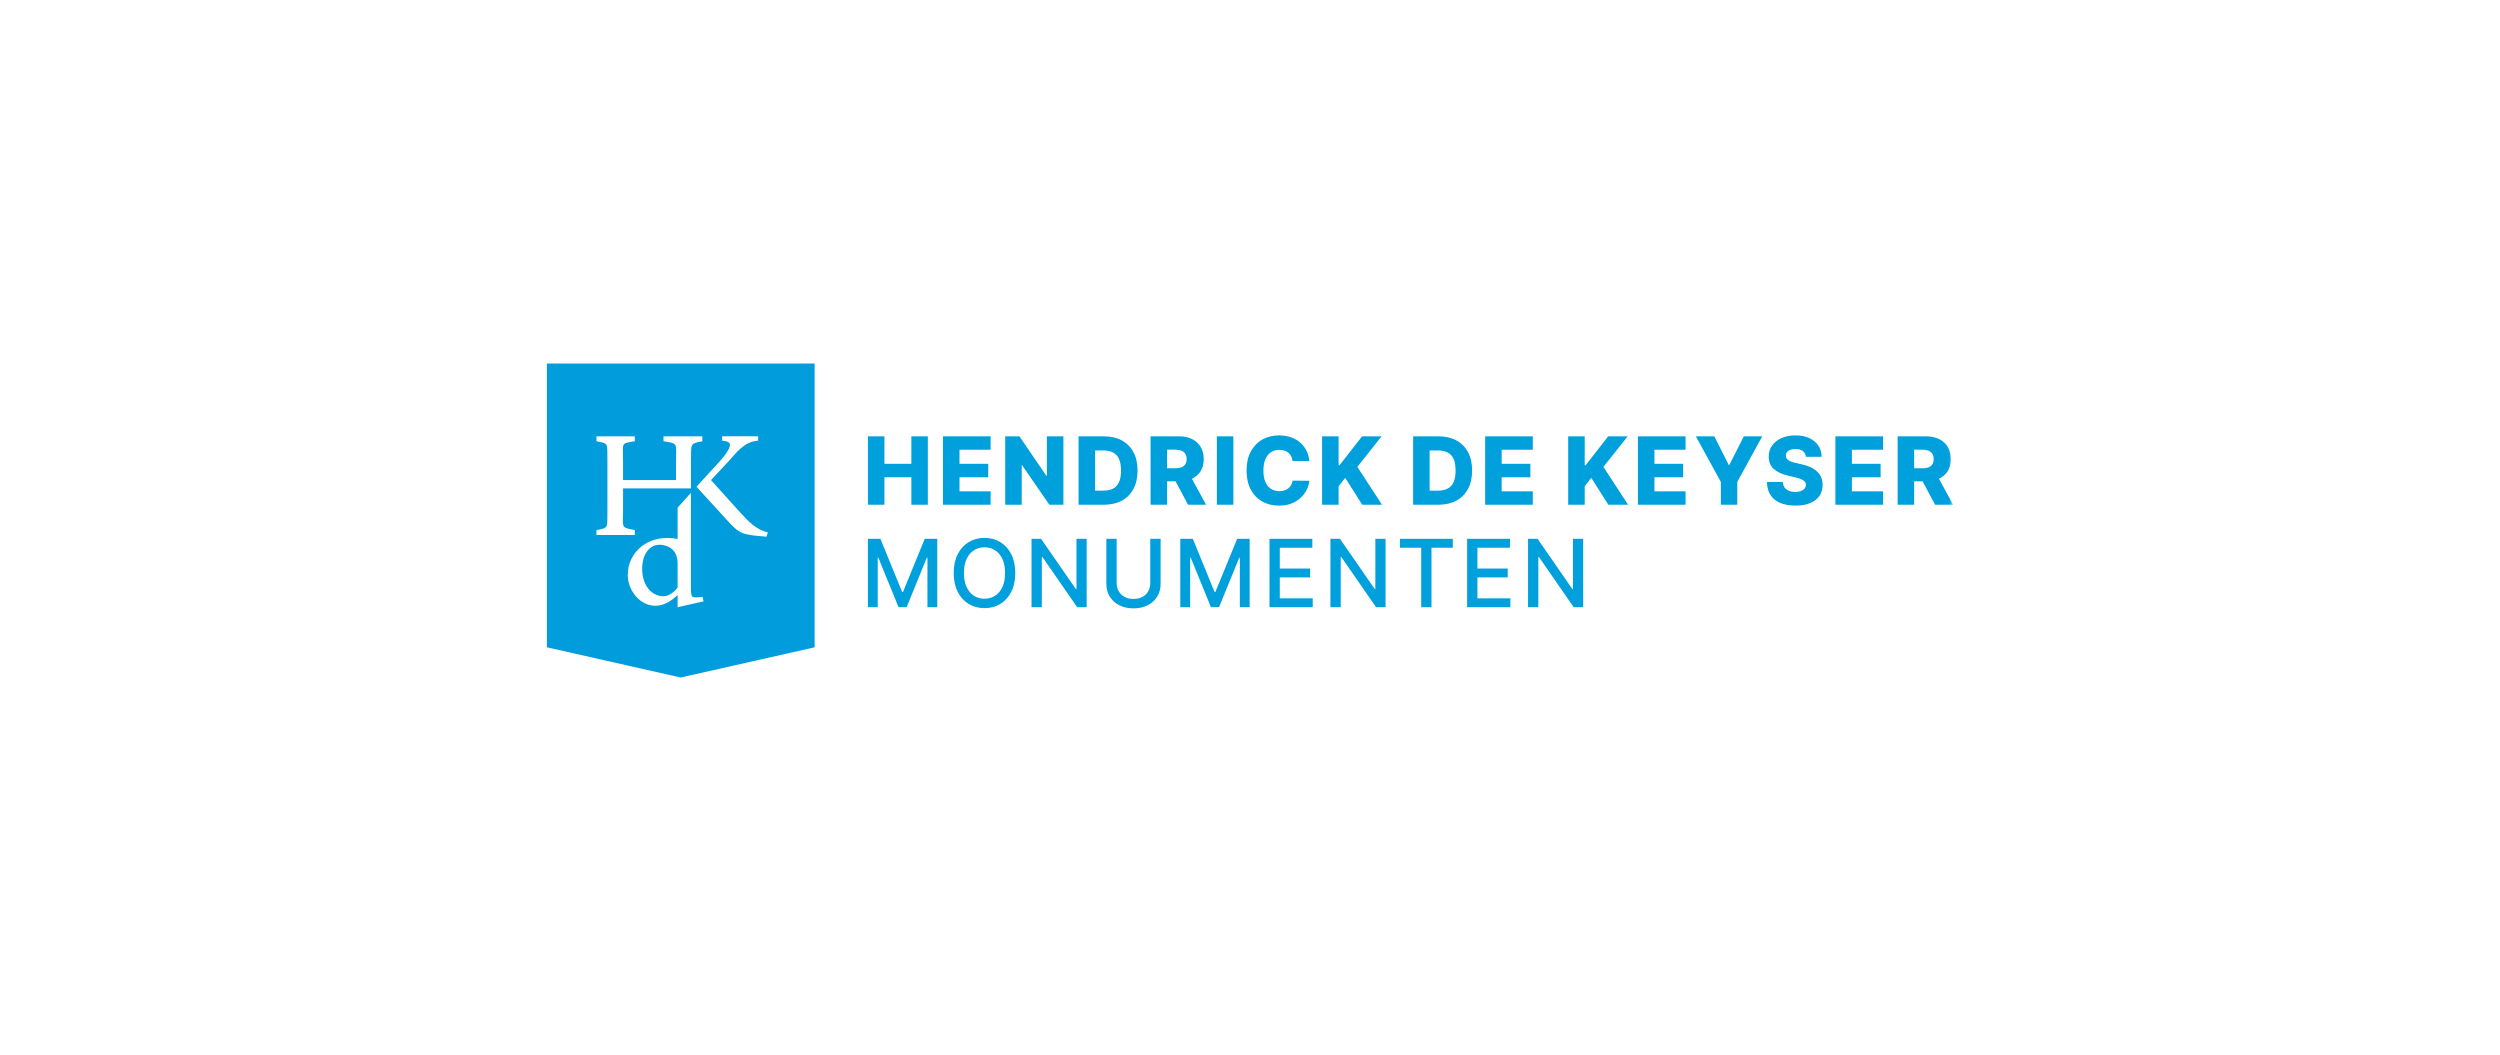 <svg width="320" height="135" viewBox="0 0 320 135" fill="none" xmlns="http://www.w3.org/2000/svg">
<rect width="320" height="135" fill="white"/>
<g clip-path="url(#clip0_1031_171)">
<mask id="mask0_1031_171" style="mask-type:luminance" maskUnits="userSpaceOnUse" x="70" y="46" width="180" height="41">
<path d="M250 46.535H70V86.721H250V46.535Z" fill="white"/>
</mask>
<g mask="url(#mask0_1031_171)">
<path d="M201.34 68.969V75.399H201.26L196.809 68.969H195.589V77.725H196.908V71.304H196.988L201.434 77.725H202.646V68.969H201.34ZM193.328 77.725V76.587H189.111V73.906H192.99V72.774H189.111V70.106H193.276V68.969H187.792V77.725H193.328ZM181.915 70.106V77.725H183.23V70.106H185.96V68.969H179.19V70.106H181.915ZM176.045 68.969V75.399H175.965L171.514 68.969H170.294V77.725H171.613V71.304H171.693L176.139 77.725H177.351V68.969H176.045ZM168.03 77.725V76.587H163.814V73.906H167.693V72.774H163.814V70.106H167.979V68.969H162.495V77.725H168.03ZM151.081 77.725H152.337V71.384H152.418L154.998 77.711H156.04L158.62 71.389H158.701V77.725H159.957V68.969H158.355L155.569 75.776H155.466L152.681 68.969H151.078V77.725H151.081ZM147.239 74.619C147.239 75.015 147.152 75.368 146.981 75.676C146.809 75.984 146.561 76.225 146.237 76.4C145.914 76.576 145.53 76.663 145.086 76.663C144.644 76.663 144.262 76.576 143.941 76.4C143.619 76.225 143.371 75.982 143.195 75.676C143.021 75.368 142.932 75.017 142.932 74.619V68.967H141.613V74.726C141.613 75.338 141.755 75.881 142.043 76.353C142.331 76.824 142.735 77.195 143.255 77.465C143.775 77.736 144.385 77.87 145.083 77.87C145.784 77.87 146.396 77.736 146.916 77.465C147.436 77.195 147.842 76.826 148.128 76.353C148.416 75.881 148.559 75.338 148.559 74.726V68.967H147.235V74.619H147.239ZM137.787 68.969V75.399H137.707L133.256 68.969H132.035V77.725H133.354V71.304H133.435L137.881 77.725H139.093V68.969H137.787ZM128.303 75.149C128.073 75.638 127.761 76.009 127.364 76.259C126.966 76.511 126.518 76.636 126.016 76.636C125.511 76.636 125.063 76.511 124.665 76.259C124.27 76.007 123.958 75.636 123.728 75.149C123.498 74.659 123.384 74.058 123.384 73.346C123.384 72.633 123.498 72.032 123.728 71.543C123.958 71.054 124.27 70.683 124.665 70.43C125.06 70.178 125.511 70.053 126.016 70.053C126.516 70.053 126.966 70.178 127.364 70.43C127.761 70.683 128.073 71.054 128.303 71.543C128.533 72.032 128.647 72.633 128.647 73.346C128.647 74.058 128.533 74.659 128.303 75.149ZM129.442 70.938C129.1 70.267 128.631 69.751 128.038 69.389C127.444 69.03 126.77 68.849 126.016 68.849C125.259 68.849 124.583 69.03 123.989 69.389C123.395 69.749 122.927 70.265 122.585 70.938C122.244 71.608 122.072 72.412 122.072 73.346C122.072 74.277 122.244 75.079 122.585 75.752C122.927 76.424 123.395 76.94 123.989 77.302C124.583 77.662 125.259 77.843 126.016 77.843C126.77 77.843 127.444 77.662 128.038 77.302C128.631 76.943 129.1 76.427 129.442 75.754C129.783 75.082 129.955 74.28 129.955 73.346C129.955 72.412 129.783 71.608 129.442 70.938ZM111.093 77.725H112.349V71.384H112.43L115.01 77.711H116.052L118.632 71.389H118.713V77.725H119.969V68.969H118.367L115.581 75.776H115.478L112.693 68.969H111.09V77.725H111.093Z" fill="#00A0DD"/>
</g>
<mask id="mask1_1031_171" style="mask-type:luminance" maskUnits="userSpaceOnUse" x="70" y="46" width="180" height="41">
<path d="M250 46.535H70V86.721H250V46.535Z" fill="white"/>
</mask>
<g mask="url(#mask1_1031_171)">
<path d="M245.556 60.605L247.692 64.606H249.998L247.819 60.605H245.556ZM245.011 64.606V57.558H246.054C246.371 57.558 246.636 57.602 246.853 57.692C247.069 57.781 247.232 57.915 247.344 58.094C247.455 58.273 247.511 58.496 247.511 58.766C247.511 59.037 247.455 59.258 247.344 59.432C247.232 59.604 247.069 59.734 246.855 59.816C246.641 59.901 246.373 59.941 246.054 59.941H244.161V61.608H246.447C247.114 61.608 247.69 61.498 248.176 61.277C248.663 61.056 249.04 60.734 249.303 60.312C249.567 59.89 249.701 59.374 249.701 58.766C249.701 58.168 249.571 57.649 249.312 57.211C249.053 56.773 248.685 56.438 248.208 56.202C247.73 55.967 247.165 55.849 246.509 55.849H242.895V64.604H245.011V64.606ZM241.03 64.606V62.888H237.045V61.087H240.719V59.365H237.045V57.569H241.03V55.851H234.93V64.606H241.03ZM233.171 58.476C233.164 57.931 233.023 57.453 232.749 57.039C232.472 56.626 232.084 56.304 231.586 56.074C231.086 55.844 230.497 55.73 229.821 55.73C229.158 55.73 228.566 55.844 228.048 56.072C227.531 56.3 227.124 56.617 226.832 57.026C226.54 57.433 226.394 57.908 226.397 58.449C226.394 59.113 226.611 59.64 227.046 60.029C227.481 60.417 228.077 60.699 228.836 60.873L229.751 61.087C230.071 61.161 230.334 61.242 230.539 61.329C230.745 61.416 230.899 61.519 230.999 61.637C231.099 61.755 231.151 61.896 231.153 62.062C231.151 62.238 231.095 62.394 230.986 62.533C230.879 62.669 230.722 62.776 230.521 62.852C230.321 62.928 230.077 62.968 229.794 62.968C229.484 62.968 229.211 62.919 228.977 62.823C228.743 62.727 228.557 62.584 228.423 62.397C228.289 62.209 228.214 61.974 228.198 61.691H226.173C226.182 62.374 226.336 62.94 226.64 63.389C226.941 63.835 227.365 64.171 227.908 64.389C228.452 64.608 229.088 64.718 229.821 64.718C230.55 64.718 231.173 64.613 231.689 64.401C232.207 64.191 232.602 63.887 232.878 63.489C233.155 63.094 233.294 62.618 233.298 62.066C233.296 61.715 233.235 61.398 233.119 61.117C233.003 60.835 232.831 60.585 232.604 60.368C232.378 60.151 232.099 59.964 231.767 59.807C231.434 59.651 231.053 59.526 230.62 59.432L229.867 59.26C229.669 59.218 229.488 59.168 229.33 59.11C229.171 59.054 229.035 58.987 228.921 58.911C228.809 58.836 228.722 58.748 228.664 58.648C228.606 58.547 228.58 58.433 228.586 58.302C228.588 58.143 228.635 58 228.727 57.877C228.818 57.754 228.955 57.656 229.138 57.584C229.321 57.513 229.548 57.477 229.821 57.477C230.233 57.477 230.553 57.564 230.776 57.741C230.999 57.917 231.126 58.161 231.153 58.474H233.171V58.476ZM220.268 61.682V64.606H222.37V61.682L225.569 55.851H223.207L221.357 59.515H221.281L219.431 55.851H217.069L220.268 61.682ZM215.752 64.606V62.888H211.768V61.087H215.442V59.365H211.768V57.569H215.752V55.851H209.652V64.606H215.752ZM202.843 64.606V62.233L203.689 61.166L205.867 64.606H208.396L205.24 59.758L208.34 55.851H205.849L202.959 59.553H202.843V55.851H200.729V64.606H202.843ZM196.198 64.606V62.888H192.214V61.087H195.888V59.365H192.214V57.569H196.198V55.851H190.098V64.606H196.198ZM182.994 57.656H184.003C184.502 57.656 184.927 57.739 185.268 57.906C185.612 58.074 185.871 58.344 186.047 58.719C186.223 59.095 186.313 59.597 186.313 60.227C186.313 60.857 186.226 61.36 186.049 61.738C185.875 62.115 185.616 62.388 185.277 62.553C184.938 62.721 184.523 62.803 184.032 62.803H182.994V57.656ZM186.415 64.083C187.063 63.735 187.56 63.232 187.908 62.575C188.257 61.921 188.431 61.137 188.431 60.225C188.431 59.316 188.257 58.534 187.906 57.879C187.556 57.225 187.058 56.724 186.413 56.374C185.768 56.025 185 55.851 184.11 55.851H180.88V64.606H184.114C185.002 64.606 185.768 64.432 186.415 64.083ZM171.343 64.606V62.233L172.189 61.166L174.367 64.606H176.896L173.74 59.758L176.84 55.851H174.349L171.457 59.553H171.341V55.851H169.227V64.606H171.343ZM167.196 57.625C166.981 57.218 166.705 56.874 166.363 56.593C166.022 56.311 165.627 56.099 165.176 55.951C164.725 55.804 164.236 55.73 163.707 55.73C162.93 55.73 162.227 55.904 161.602 56.251C160.975 56.599 160.48 57.106 160.111 57.777C159.743 58.447 159.56 59.262 159.56 60.225C159.56 61.186 159.741 62.001 160.103 62.671C160.464 63.342 160.957 63.851 161.582 64.2C162.207 64.548 162.915 64.722 163.707 64.722C164.308 64.722 164.841 64.631 165.307 64.448C165.774 64.264 166.169 64.019 166.493 63.71C166.816 63.402 167.073 63.058 167.26 62.683C167.448 62.307 167.56 61.925 167.595 61.536L165.459 61.523C165.421 61.733 165.357 61.923 165.261 62.091C165.165 62.258 165.044 62.399 164.897 62.513C164.749 62.629 164.58 62.716 164.388 62.776C164.196 62.837 163.982 62.866 163.75 62.866C163.334 62.866 162.975 62.767 162.672 62.569C162.368 62.37 162.134 62.075 161.966 61.684C161.799 61.293 161.716 60.806 161.716 60.223C161.716 59.664 161.799 59.188 161.962 58.795C162.125 58.402 162.361 58.1 162.667 57.893C162.973 57.685 163.339 57.58 163.763 57.58C164.002 57.58 164.221 57.614 164.419 57.681C164.618 57.748 164.79 57.844 164.935 57.969C165.08 58.094 165.196 58.246 165.285 58.422C165.374 58.599 165.432 58.798 165.459 59.017H167.595C167.542 58.498 167.41 58.033 167.196 57.625ZM155.757 64.606H157.871V55.851H155.757V64.606ZM149.936 60.605L152.072 64.606H154.377L152.199 60.605H149.936ZM149.389 64.606V57.558H150.431C150.748 57.558 151.014 57.602 151.23 57.692C151.447 57.781 151.61 57.915 151.721 58.094C151.833 58.273 151.889 58.496 151.889 58.766C151.889 59.037 151.833 59.258 151.721 59.432C151.61 59.604 151.447 59.734 151.233 59.816C151.018 59.901 150.751 59.941 150.431 59.941H148.539V61.608H150.824C151.492 61.608 152.067 61.498 152.554 61.277C153.041 61.056 153.418 60.734 153.681 60.312C153.947 59.89 154.078 59.374 154.078 58.766C154.078 58.168 153.949 57.649 153.69 57.211C153.431 56.773 153.063 56.438 152.585 56.202C152.108 55.967 151.543 55.849 150.887 55.849H147.273V64.604H149.389V64.606ZM140.169 57.656H141.178C141.68 57.656 142.102 57.739 142.443 57.906C142.787 58.074 143.046 58.344 143.222 58.719C143.398 59.095 143.488 59.597 143.488 60.227C143.488 60.857 143.401 61.36 143.224 61.738C143.048 62.115 142.791 62.388 142.452 62.553C142.113 62.721 141.698 62.803 141.207 62.803H140.169V57.656ZM143.59 64.083C144.238 63.735 144.733 63.232 145.084 62.575C145.432 61.921 145.606 61.137 145.606 60.225C145.606 59.316 145.432 58.534 145.081 57.879C144.731 57.225 144.233 56.724 143.588 56.374C142.943 56.025 142.175 55.851 141.285 55.851H138.055V64.606H141.289C142.178 64.606 142.943 64.432 143.59 64.083ZM134.002 55.851V60.895H133.93L130.486 55.851H128.667V64.606H130.781V59.553H130.837L134.319 64.606H136.113V55.851H134.002ZM126.801 64.606V62.888H122.817V61.087H126.491V59.365H122.817V57.569H126.801V55.851H120.701V64.606H126.801ZM113.206 64.606V61.087H116.653V64.606H118.762V55.851H116.653V59.365H113.206V55.851H111.093V64.606H113.206Z" fill="#00A0DD"/>
</g>
<path d="M70 46.535V82.854L87.121 86.721L104.274 82.854V46.535H70Z" fill="#009CDB"/>
<mask id="mask2_1031_171" style="mask-type:luminance" maskUnits="userSpaceOnUse" x="70" y="46" width="180" height="41">
<path d="M250 46.535H70V86.721H250V46.535Z" fill="white"/>
</mask>
<g mask="url(#mask2_1031_171)">
<path d="M84.934 76.324C83.615 76.324 82.196 75.202 82.196 72.745C82.196 71.29 82.899 69.727 84.446 69.727C84.68 69.727 86.734 69.794 86.734 72.126V75.182C86.372 75.738 85.597 76.324 84.934 76.324ZM90.055 76.974L89.916 76.38L89.776 76.4C89.173 76.487 88.789 76.507 88.624 76.366C88.432 76.201 88.432 75.705 88.432 74.883V63.089L86.734 64.979V67.796V68.091V68.998C86.312 68.904 85.859 68.858 85.388 68.858C82.517 68.858 80.352 70.902 80.352 73.614C80.352 75.468 81.81 77.537 83.903 77.537C85.039 77.537 85.966 76.88 86.734 76.167V77.72L90.055 76.974Z" fill="white"/>
</g>
<mask id="mask3_1031_171" style="mask-type:luminance" maskUnits="userSpaceOnUse" x="70" y="46" width="180" height="41">
<path d="M250 46.535H70V86.721H250V46.535Z" fill="white"/>
</mask>
<g mask="url(#mask3_1031_171)">
<path d="M81.256 67.834C79.432 67.524 79.751 67.582 79.751 65.355V62.517H88.438V58.981C88.501 56.836 88.242 56.774 89.895 56.488V55.851H84.929V56.477C86.86 56.791 86.532 56.715 86.532 58.974V61.447H79.751V58.84C79.749 56.648 79.423 56.776 81.256 56.479V55.851H76.345V56.481C78.019 56.762 77.684 56.816 77.749 58.976V65.35C77.684 67.513 78.017 67.566 76.345 67.848V68.478H81.256V67.834Z" fill="white"/>
</g>
<mask id="mask4_1031_171" style="mask-type:luminance" maskUnits="userSpaceOnUse" x="70" y="46" width="180" height="41">
<path d="M250 46.535H70V86.721H250V46.535Z" fill="white"/>
</mask>
<g mask="url(#mask4_1031_171)">
<path d="M98.132 68.111C96.779 67.729 95.895 66.869 94.572 65.404L91.007 61.45L92.603 59.743C92.77 59.568 92.938 59.387 93.108 59.206C94.297 57.929 95.161 56.606 96.9 56.421L97.038 56.407V55.844H92.429V56.407L92.567 56.421C93.052 56.472 93.324 56.595 93.402 56.794C93.547 57.167 93.123 57.92 92.145 59.026L89.148 62.301L92.918 66.425C94.652 68.335 94.855 68.431 97.987 68.686L98.107 68.695L98.286 68.156L98.132 68.111Z" fill="white"/>
</g>
</g>
<defs>
<clipPath id="clip0_1031_171">
<rect width="180" height="40.186" fill="white" transform="translate(70 46.535)"/>
</clipPath>
</defs>
</svg>
